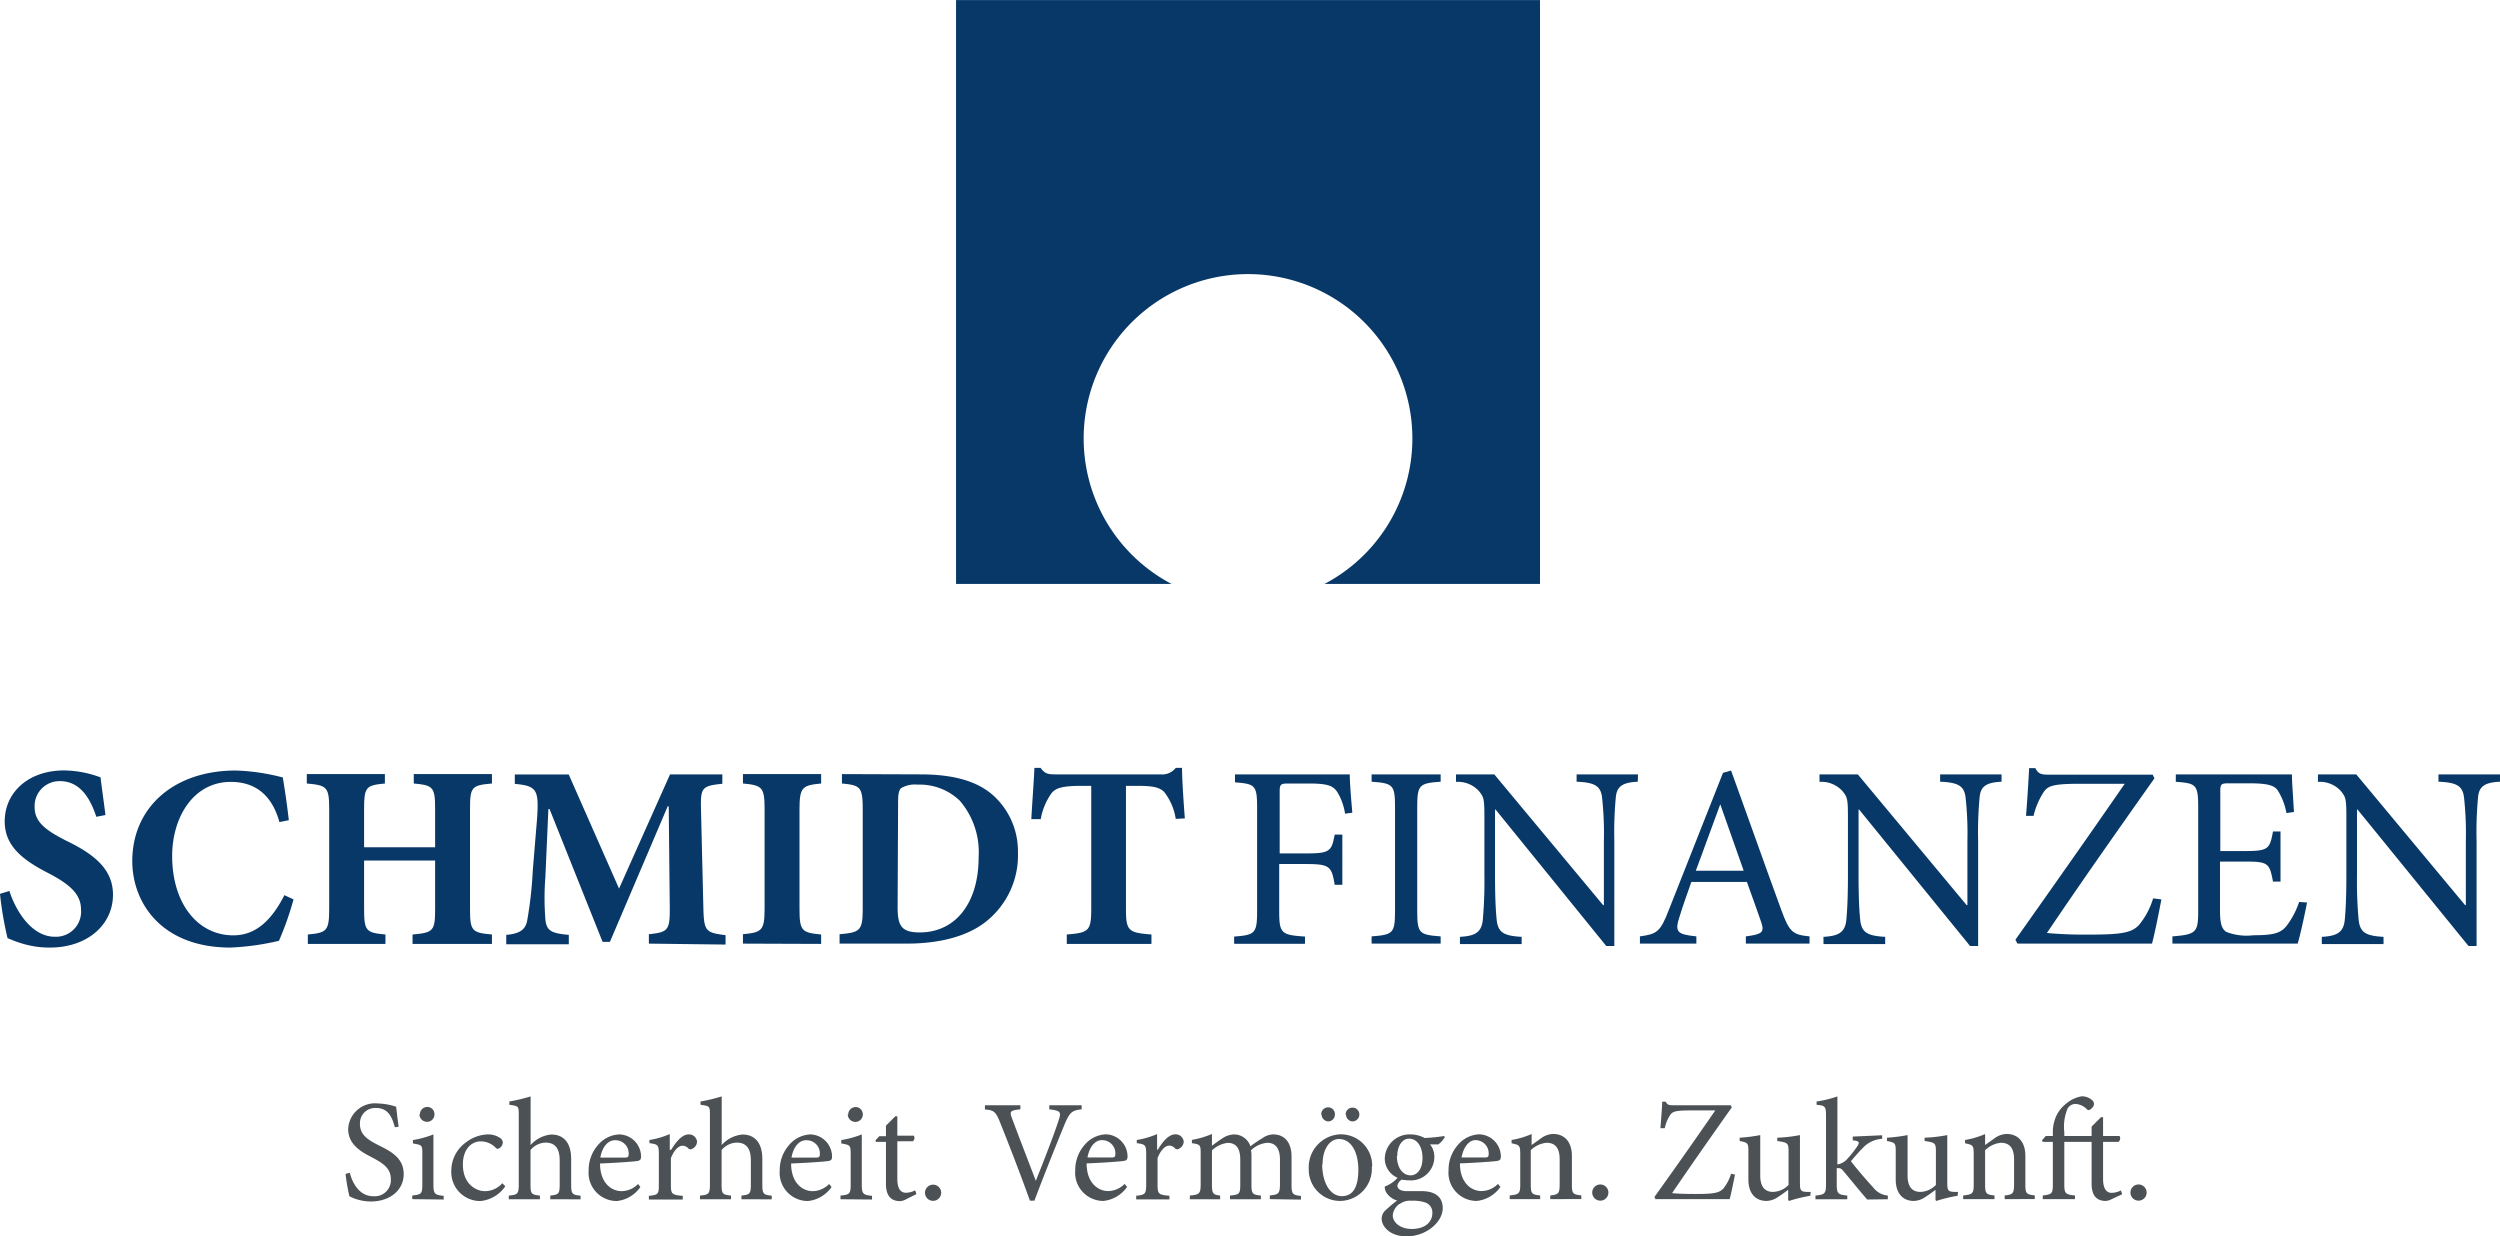 <svg xmlns="http://www.w3.org/2000/svg" xmlns:xlink="http://www.w3.org/1999/xlink" width="93.74mm" height="46.36mm" viewBox="0 0 265.73 131.4"><defs><clipPath id="a" transform="translate(-9.03 -12.3)"><rect x="4.38" y="12.3" width="274.62" height="134.83" style="fill:none"/></clipPath></defs><title>Schmidt_Logo_4c</title><g style="clip-path:url(#a)"><path d="M110.65,12.3V74.36h22.91a17.47,17.47,0,1,1,16.25,0h22.91V12.3Z" transform="translate(-9.03 -12.3)" style="fill:#083867"/></g><path d="M19.27,99.11c-.58-1.74-1.6-3.79-3.87-3.79a2.64,2.64,0,0,0-2.69,2.74c0,1.52,1,2.41,3.44,3.63,2.9,1.41,4.89,3,4.89,5.7,0,3.16-2.68,5.62-6.72,5.62a9.87,9.87,0,0,1-2.8-.39A12.82,12.82,0,0,1,9.83,112a36,36,0,0,1-.8-4.7l1-.31c.55,1.77,2.19,4.87,4.84,4.87a2.67,2.67,0,0,0,2.77-2.9c0-1.64-1.22-2.66-3.29-3.77-2.85-1.44-4.82-2.93-4.82-5.59,0-3,2.41-5.42,6.34-5.42a11.46,11.46,0,0,1,3.85.74c.11,1,.3,2.25.52,4Z" transform="translate(-9.03 -12.3)" style="fill:#083867"/><path d="M40.23,107.89a32.44,32.44,0,0,1-1.55,4.4,27.57,27.57,0,0,1-5.15.72c-7.36,0-10.44-4.79-10.44-9.19,0-5.67,4.38-9.63,11-9.63a22.1,22.1,0,0,1,5,.74c.25,1.53.44,2.8.64,4.54l-1,.2c-.91-3.3-3-4.27-5.17-4.27-4,0-6.23,3.8-6.23,7.87,0,5.09,2.74,8.44,6.5,8.44,2.3,0,4-1.47,5.43-4.27Z" transform="translate(-9.03 -12.3)" style="fill:#083867"/><path d="M61.32,95.57c-2.16.19-2.33.36-2.33,2.71v10.66c0,2.32.22,2.49,2.33,2.68v1H52.88v-1c2.21-.19,2.4-.38,2.4-2.71v-5.15H47.73v5.15c0,2.35.22,2.52,2.27,2.71v1H41.75v-1c2-.19,2.27-.36,2.27-2.71V98.28c0-2.35-.25-2.52-2.38-2.71v-1h8.3v1c-2,.19-2.21.36-2.21,2.71v4.07h7.55V98.28c0-2.35-.22-2.52-2.27-2.71v-1h8.31Z" transform="translate(-9.03 -12.3)" style="fill:#083867"/><path d="M78,112.59v-1c2.08-.22,2.25-.41,2.22-3L80.11,98H80L73.86,112.4h-.78L67.44,98.28h-.12L67,105.51A28.26,28.26,0,0,0,67,110c.11,1.25.67,1.5,2.49,1.66v1H62.84v-1c1.55-.13,2.08-.63,2.24-1.6a42.09,42.09,0,0,0,.58-5.23l.45-5.46c.22-3.15,0-3.54-2.36-3.76v-1h5.73l5.35,12.13L80.25,94.6h5.56v1c-2.21.22-2.32.44-2.27,2.74l.25,10.35c.06,2.55.2,2.74,2.36,3v1Z" transform="translate(-9.03 -12.3)" style="fill:#083867"/><path d="M88,112.59v-1c2-.19,2.3-.38,2.3-2.71V98.31c0-2.35-.25-2.55-2.3-2.74v-1h8.31v1c-2,.19-2.3.39-2.3,2.74v10.6c0,2.33.25,2.52,2.3,2.71v1Z" transform="translate(-9.03 -12.3)" style="fill:#083867"/><path d="M106.85,94.6c3.46,0,6.15.69,7.94,2.41a8,8,0,0,1,2.44,5.87,9,9,0,0,1-3.46,7.42c-2,1.55-4.93,2.29-8.39,2.29H98.27v-1c2.19-.19,2.46-.38,2.46-2.74V98.31c0-2.38-.25-2.55-2.21-2.74v-1Zm-2.41,14.12c0,2,.42,2.68,2.36,2.68,3.7,0,6.25-3,6.25-8a8.39,8.39,0,0,0-2-6,6.15,6.15,0,0,0-4.51-1.71,2.88,2.88,0,0,0-1.74.38c-.25.25-.31.72-.31,1.53Z" transform="translate(-9.03 -12.3)" style="fill:#083867"/><path d="M134,99.33a6.12,6.12,0,0,0-1.22-2.85c-.47-.49-1.19-.66-2.8-.66h-1.27v13.09c0,2.35.28,2.52,2.71,2.71v1h-9v-1c2.32-.19,2.6-.36,2.6-2.71V95.82H124c-2.27,0-2.77.3-3.18.75a6.82,6.82,0,0,0-1.17,2.79h-1c.11-2,.27-4,.33-5.45h.66c.45.64.81.69,1.58.69H132.4a1.81,1.81,0,0,0,1.6-.69h.67c0,1.16.16,3.6.3,5.37Z" transform="translate(-9.03 -12.3)" style="fill:#083867"/><path d="M152,98.78a6.24,6.24,0,0,0-.77-2.21c-.47-.78-1.06-1-3.16-1h-2.1c-.83,0-.92.09-.92.89V103h2.85c2.52,0,2.66-.25,3-2h.81v5.34h-.81c-.33-1.91-.47-2.21-3-2.21H145v5c0,2.38.22,2.54,2.74,2.71v.77h-7.53v-.77c2.22-.17,2.44-.33,2.44-2.71v-11c0-2.38-.22-2.52-2.35-2.68V94.6H152.5c0,1,.16,2.74.27,4.07Z" transform="translate(-9.03 -12.3)" style="fill:#083867"/><path d="M154.82,112.59v-.77c2.27-.17,2.49-.33,2.49-2.69V98.06c0-2.35-.22-2.52-2.49-2.68V94.6h7.34v.78c-2.27.16-2.49.33-2.49,2.68v11.07c0,2.38.22,2.52,2.49,2.69v.77Z" transform="translate(-9.03 -12.3)" style="fill:#083867"/><path d="M183.11,95.38c-1.55.08-2.21.44-2.33,1.63a40.09,40.09,0,0,0-.16,4.68v11.15h-.86L168,98.34h-.06v7c0,2.54.09,3.87.17,4.67.14,1.42.77,1.75,2.66,1.86v.77h-6.56v-.77c1.57-.09,2.29-.44,2.43-1.8a46.52,46.52,0,0,0,.17-4.73V99.2c0-2-.06-2.16-.56-2.8a3,3,0,0,0-2.46-1V94.6h4.07l11.57,13.9h.08v-6.81a35.12,35.12,0,0,0-.19-4.6c-.14-1.27-.78-1.63-2.71-1.71V94.6h6.53Z" transform="translate(-9.03 -12.3)" style="fill:#083867"/><path d="M194.6,112.59v-.77c1.74-.22,2-.44,1.63-1.52s-.91-2.58-1.52-4.27h-5.9c-.44,1.25-.86,2.41-1.22,3.57-.58,1.75-.36,2,1.75,2.22v.77h-6v-.77c1.78-.25,2.16-.42,3.1-2.88l5.73-14.5.86-.25c1.72,4.73,3.57,10,5.34,14.83.86,2.38,1.25,2.63,3,2.8v.77Zm-2.72-14.81h0c-.89,2.36-1.74,4.79-2.6,7.06h5.09Z" transform="translate(-9.03 -12.3)" style="fill:#083867"/><path d="M221.78,95.38c-1.55.08-2.22.44-2.33,1.63a40.09,40.09,0,0,0-.16,4.68v11.15h-.86l-11.79-14.5h-.06v7c0,2.54.09,3.87.17,4.67.14,1.42.77,1.75,2.66,1.86v.77h-6.56v-.77c1.57-.09,2.29-.44,2.43-1.8.08-.86.17-2.21.17-4.73V99.2c0-2-.06-2.16-.56-2.8a3,3,0,0,0-2.46-1V94.6h4.07l11.57,13.9h.08v-6.81a35.12,35.12,0,0,0-.19-4.6c-.14-1.27-.78-1.63-2.71-1.71V94.6h6.53Z" transform="translate(-9.03 -12.3)" style="fill:#083867"/><path d="M238.77,107.89c-.19,1-.69,3.57-1,4.7H223.47l-.22-.41c3.87-5.48,7.77-11,11.62-16.58h-4.79c-3,0-3.43.25-3.9,1a8.11,8.11,0,0,0-1,2.41l-.8,0c.14-1.75.27-3.83.33-5.07h.66c.34.64.64.69,1.47.69h11l.19.39c-3.85,5.45-7.64,10.82-11.43,16.44a44.36,44.36,0,0,0,4.51.17c3.46,0,4.48-.2,5.26-1a8.12,8.12,0,0,0,1.52-2.85Z" transform="translate(-9.03 -12.3)" style="fill:#083867"/><path d="M254.25,108.22c-.17.91-.72,3.51-1,4.37H239.94v-.77c2.52-.2,2.74-.42,2.74-2.69v-11c0-2.47-.22-2.58-2.38-2.74V94.6h12.34c0,.69.14,2.58.22,4l-.8.11a6.73,6.73,0,0,0-.89-2.35c-.38-.61-1.13-.81-3.12-.81h-2.11c-.85,0-.91.09-.91.89v6.31h2.6c2.52,0,2.66-.22,3-2.08h.8V106h-.8c-.36-2-.55-2.13-3-2.13H245v5.23c0,1.3.17,1.91.66,2.24a5.91,5.91,0,0,0,2.88.36c2.11,0,2.88-.22,3.49-.94a8.77,8.77,0,0,0,1.38-2.6Z" transform="translate(-9.03 -12.3)" style="fill:#083867"/><path d="M274.76,95.38c-1.55.08-2.22.44-2.33,1.63a40.09,40.09,0,0,0-.16,4.68v11.15h-.86l-11.79-14.5h-.06v7a43.85,43.85,0,0,0,.17,4.67c.14,1.42.77,1.75,2.65,1.86v.77h-6.56v-.77c1.58-.09,2.3-.44,2.44-1.8.08-.86.17-2.21.17-4.73V99.2c0-2-.06-2.16-.56-2.8a3,3,0,0,0-2.46-1V94.6h4.07l11.57,13.9h.08v-6.81a35.12,35.12,0,0,0-.19-4.6c-.14-1.27-.78-1.63-2.72-1.71V94.6h6.54Z" transform="translate(-9.03 -12.3)" style="fill:#083867"/><path d="M51,132.11c-.27-1-.67-2.05-2-2.05a1.62,1.62,0,0,0-1.71,1.69c0,1.12.74,1.65,2,2.28s2.65,1.33,2.65,3.05S50.48,140,48.43,140a5.16,5.16,0,0,1-1.5-.24,4.23,4.23,0,0,1-.76-.32,19,19,0,0,1-.41-2.38l.45-.11c.24.94.93,2.49,2.51,2.49a1.71,1.71,0,0,0,1.85-1.84c0-1.14-.85-1.68-2-2.29-1-.52-2.53-1.29-2.53-3a2.85,2.85,0,0,1,3.16-2.73,6.56,6.56,0,0,1,1.94.35c.06.56.13,1.16.26,2.12Zm1.85,7.64v-.39c1-.1,1.07-.19,1.07-1.23V135c0-1,0-1-1-1.17v-.36a10.58,10.58,0,0,0,2.18-.6v5.3c0,1,.11,1.13,1.09,1.23v.39Zm.81-9a.79.79,0,0,1,.79-.8.76.76,0,0,1,.76.8.78.78,0,0,1-.78.78A.81.81,0,0,1,53.61,130.74Zm9.08,7.63a3.64,3.64,0,0,1-2.61,1.57A3.07,3.07,0,0,1,57,136.73a3.7,3.7,0,0,1,1.54-3,4,4,0,0,1,2.32-.86,2.26,2.26,0,0,1,1.36.4.56.56,0,0,1,.25.47.74.74,0,0,1-.51.66c-.07,0-.15,0-.29-.16a2.19,2.19,0,0,0-1.54-.63c-1,0-1.9.84-1.9,2.45,0,2.14,1.46,2.84,2.32,2.84a2.47,2.47,0,0,0,1.87-.84Zm4.78,1.38v-.39c.9-.1,1-.19,1-1.19v-2.55c0-1.26-.48-1.89-1.51-1.89a2.17,2.17,0,0,0-1.59.79v3.65c0,1,.07,1.09,1,1.19v.39H63.11v-.39c.92-.08,1.06-.17,1.06-1.19v-7.32c0-1,0-1-1-1.14v-.35a18.3,18.3,0,0,0,2.26-.54V134a3.34,3.34,0,0,1,2.19-1.12c1.25,0,2.12.78,2.12,2.62v2.69c0,1,.11,1.11,1,1.19v.39Zm9.58-1.3a3.51,3.51,0,0,1-2.5,1.49,3,3,0,0,1-3-3.27,4,4,0,0,1,1-2.69,3.11,3.11,0,0,1,2.26-1.12,2.37,2.37,0,0,1,2.31,2.33c0,.31-.08.43-.36.49s-2.18.2-4,.27c0,2.08,1.22,2.94,2.29,2.94a2.49,2.49,0,0,0,1.75-.76Zm-4.21-3.13c.86,0,1.71,0,2.6,0,.27,0,.36-.09.36-.31a1.4,1.4,0,0,0-1.35-1.53C73.75,133.43,73.07,134.07,72.84,135.32Zm7.48-.83c.47-.77,1.13-1.63,1.86-1.63a.85.85,0,0,1,.89.77.87.87,0,0,1-.49.75.35.35,0,0,1-.41,0,.83.83,0,0,0-.65-.32c-.4,0-.89.46-1.23,1.32v2.81c0,1,.08,1.1,1.26,1.2v.39H78v-.39c1-.1,1.06-.19,1.06-1.2V135c0-1-.08-1.08-1-1.2v-.34a8.58,8.58,0,0,0,2.16-.63v1.68Zm7.47,5.26v-.39c.89-.1,1-.19,1-1.19v-2.55c0-1.26-.48-1.89-1.51-1.89a2.19,2.19,0,0,0-1.6.79v3.65c0,1,.08,1.09,1,1.19v.39H83.43v-.39c.92-.08,1.06-.17,1.06-1.19v-7.32c0-1,0-1-1-1.14v-.35a17.71,17.71,0,0,0,2.25-.54V134a3.38,3.38,0,0,1,2.2-1.12c1.24,0,2.12.78,2.12,2.62v2.69c0,1,.11,1.11,1,1.19v.39Zm9.58-1.3a3.51,3.51,0,0,1-2.51,1.49,3,3,0,0,1-3-3.27,4,4,0,0,1,1-2.69,3.11,3.11,0,0,1,2.26-1.12,2.37,2.37,0,0,1,2.3,2.33c0,.31-.07.43-.35.49s-2.18.2-4,.27c0,2.08,1.22,2.94,2.29,2.94a2.49,2.49,0,0,0,1.75-.76Zm-4.21-3.13c.86,0,1.7,0,2.59,0,.28,0,.37-.09.37-.31a1.4,1.4,0,0,0-1.35-1.53C94.06,133.43,93.39,134.07,93.16,135.32Zm5.16,4.43v-.39c1-.1,1.08-.19,1.08-1.23V135c0-1-.05-1-1-1.17v-.36a10.41,10.41,0,0,0,2.18-.6v5.3c0,1,.11,1.13,1.09,1.23v.39Zm.82-9a.79.79,0,0,1,.78-.8.77.77,0,0,1,.77.8.79.79,0,0,1-.78.78A.81.81,0,0,1,99.14,130.74Zm6.16,9a1.54,1.54,0,0,1-.65.2c-1,0-1.5-.62-1.5-1.83v-4.47h-1.06l-.06-.15.41-.45h.71v-1.12l1-1,.21,0V133h1.74a.43.43,0,0,1-.1.6h-1.64v4c0,1.24.51,1.47.89,1.47a2.11,2.11,0,0,0,1-.26l.14.4Zm2-.69a.86.86,0,1,1,1.72,0,.86.86,0,1,1-1.72,0ZM124,130.2c-1,.12-1.25.26-1.83,1.64-.41,1-2,4.9-3.19,8.07h-.48c-1-2.81-2.29-6.12-3.18-8.34-.45-1.15-.69-1.28-1.6-1.35v-.45h3.77v.43c-1.09.12-1.16.23-.91.91.4,1.09,1.52,4,2.55,6.69h0c.77-1.92,1.94-4.91,2.43-6.45.29-.87.2-1-1-1.15v-.43H124Zm4.83,8.25a3.51,3.51,0,0,1-2.51,1.49,3,3,0,0,1-3-3.27,4,4,0,0,1,1-2.69,3.11,3.11,0,0,1,2.26-1.12,2.37,2.37,0,0,1,2.3,2.33c0,.31-.07.43-.35.49s-2.18.2-4,.27c0,2.08,1.22,2.94,2.29,2.94a2.51,2.51,0,0,0,1.75-.76Zm-4.21-3.13c.86,0,1.7,0,2.59,0,.28,0,.37-.09.37-.31a1.4,1.4,0,0,0-1.35-1.53C125.52,133.43,124.85,134.07,124.62,135.32Zm7.48-.83c.46-.77,1.12-1.63,1.86-1.63a.86.86,0,0,1,.89.77.87.87,0,0,1-.49.75.35.35,0,0,1-.41,0,.83.83,0,0,0-.65-.32c-.4,0-.89.46-1.23,1.32v2.81c0,1,.08,1.1,1.26,1.2v.39H129.8v-.39c.95-.1,1.06-.19,1.06-1.2V135c0-1-.08-1.08-1-1.2v-.34a8.7,8.7,0,0,0,2.16-.63v1.68ZM144,139.75v-.39c.91-.1,1.08-.16,1.08-1.25v-2.56c0-1.09-.39-1.79-1.36-1.79a2.86,2.86,0,0,0-1.72.8,3,3,0,0,1,.05.65v3c0,1,.14,1.06,1,1.16v.39h-3.28v-.39c1-.1,1.09-.17,1.09-1.19v-2.64c0-1.14-.4-1.77-1.34-1.77a2.88,2.88,0,0,0-1.67.8v3.61c0,1,.12,1.09.87,1.19v.39H135.5v-.39c1-.1,1.15-.19,1.15-1.19V135c0-1,0-1.06-.93-1.2v-.35a9.06,9.06,0,0,0,2.13-.63v1.25c.32-.22.66-.5,1.12-.79a2.33,2.33,0,0,1,1.26-.41,1.84,1.84,0,0,1,1.71,1.26,13.62,13.62,0,0,1,1.27-.86,2.07,2.07,0,0,1,1.15-.4c1.2,0,1.95.84,1.95,2.35v3c0,1,.13,1.09,1,1.19v.39Zm10.84-3.47a3.42,3.42,0,0,1-3.34,3.66,3.33,3.33,0,0,1-3.36-3.4,3.5,3.5,0,0,1,3.36-3.68A3.33,3.33,0,0,1,154.88,136.28Zm-5.38-5.53a.75.75,0,0,1,.75-.76.72.72,0,0,1,.71.76.73.73,0,0,1-.72.74A.76.76,0,0,1,149.5,130.75Zm.11,5.3c0,1.94.84,3.38,2.1,3.38,1,0,1.74-.7,1.74-2.81,0-1.8-.72-3.26-2.06-3.26C150.44,133.36,149.61,134.32,149.61,136.05Zm2.49-5.3a.73.73,0,1,1,1.46,0,.75.75,0,0,1-.74.74A.74.74,0,0,1,152.1,130.75Zm10.54,2.4a2.47,2.47,0,0,1-.69.78l-.88,0a2.07,2.07,0,0,1,.46,1.36,2.49,2.49,0,0,1-2.68,2.46,6.63,6.63,0,0,1-.79-.07,1,1,0,0,0-.46.62c0,.31.28.6,1,.6h1.61c.95,0,2.21.31,2.21,1.81s-1.79,3-3.84,3c-1.7,0-2.64-1-2.65-1.87a1.19,1.19,0,0,1,.36-.86,15.18,15.18,0,0,1,1.28-1.08,2.08,2.08,0,0,1-1.14-.84,1.19,1.19,0,0,1-.17-.65,3.4,3.4,0,0,0,1.36-.93,2.23,2.23,0,0,1-1.36-2.06,2.63,2.63,0,0,1,2.75-2.55,3.13,3.13,0,0,1,1.48.38,18.62,18.62,0,0,0,2.09-.21Zm-4.82,7.11a1.65,1.65,0,0,0-.71,1.2c0,.83.89,1.46,2,1.46,1.46,0,2.21-.75,2.21-1.71a1.12,1.12,0,0,0-.71-1.09,4,4,0,0,0-1.47-.2A1.85,1.85,0,0,0,157.82,140.26Zm-.27-5.1c0,1.2.59,2.06,1.45,2.06.67,0,1.27-.61,1.27-1.83s-.56-2.07-1.44-2.07C158.15,133.32,157.55,134,157.55,135.16Zm11,3.29a3.51,3.51,0,0,1-2.51,1.49,3,3,0,0,1-3-3.27,4,4,0,0,1,1-2.69,3.11,3.11,0,0,1,2.26-1.12,2.37,2.37,0,0,1,2.3,2.33c0,.31-.07.43-.35.49s-2.18.2-4,.27c0,2.08,1.22,2.94,2.29,2.94a2.49,2.49,0,0,0,1.75-.76Zm-4.21-3.13c.86,0,1.7,0,2.6,0,.27,0,.36-.09.36-.31a1.4,1.4,0,0,0-1.35-1.53C165.29,133.43,164.61,134.07,164.38,135.32Zm9.51,4.43v-.39c.91-.1,1-.22,1-1.28v-2.56c0-1.06-.36-1.76-1.39-1.76a2.75,2.75,0,0,0-1.68.79v3.61c0,1,.09,1.1,1,1.2v.39H169.5v-.39c1-.11,1.12-.19,1.12-1.2V135c0-1-.09-1-.92-1.19v-.35a9.17,9.17,0,0,0,2.13-.63V134c.31-.23.65-.46,1-.72a2.33,2.33,0,0,1,1.28-.46c1.21,0,2,.84,2,2.33v3c0,1,.08,1.1,1,1.2v.39Zm4.46-.7a.86.86,0,1,1,1.72,0,.86.86,0,1,1-1.72,0Zm15.18-1.91c-.12.56-.4,2-.57,2.61H185l-.12-.23c2.15-3,4.31-6.06,6.47-9.2h-2.68c-1.66,0-1.9.14-2.16.56a4,4,0,0,0-.53,1.33h-.46c.08-1,.17-2.13.19-2.82h.37c.18.35.35.38.81.38H193l.11.22c-2.12,3-4.23,6-6.35,9.12.51.06,1.45.09,2.51.09,1.92,0,2.5-.11,2.93-.57a4.72,4.72,0,0,0,.83-1.58Zm8,2.25a16.09,16.09,0,0,0-2.26.55l-.09-.09v-1.09c-.36.26-.71.53-1.14.8a2.21,2.21,0,0,1-1.18.38c-1,0-1.91-.63-1.91-2.29v-3c0-.85-.06-.91-.93-1.08v-.35a16.61,16.61,0,0,0,2.19-.28c0,.48,0,1.2,0,2.25v2.06c0,1.36.66,1.73,1.35,1.73a2.4,2.4,0,0,0,1.66-.74v-3.57c0-.88-.1-.94-1.2-1.1v-.35a15.36,15.36,0,0,0,2.41-.28v5.14c0,.76.12.87.71.9l.43,0Zm6.05.4c-.7-.79-1.67-2-2.51-3-.2-.26-.34-.33-.48-.33a1,1,0,0,0-.25,0v1.71c0,1,.14,1.1,1.12,1.2v.39H202v-.39c1-.1,1.12-.22,1.12-1.2v-7.27c0-1-.07-1.09-1-1.18v-.35a11.53,11.53,0,0,0,2.21-.54v7.23a1.72,1.72,0,0,0,1-.53,11.39,11.39,0,0,0,1.09-1.36c.31-.47.26-.6-.46-.67v-.4l3.13-.14v.38a3,3,0,0,0-2,.91c-.38.38-.66.69-1.32,1.46.31.46,1.86,2.27,2.38,2.81a2.19,2.19,0,0,0,1.54.85v.39Zm9.61-.4a16.09,16.09,0,0,0-2.26.55l-.09-.09v-1.09c-.35.26-.71.53-1.14.8a2.19,2.19,0,0,1-1.18.38c-1,0-1.91-.63-1.91-2.29v-3c0-.85-.06-.91-.93-1.08v-.35a16.61,16.61,0,0,0,2.19-.28c0,.48,0,1.2,0,2.25v2.06c0,1.36.66,1.73,1.35,1.73a2.38,2.38,0,0,0,1.66-.74v-3.57c0-.88-.09-.94-1.2-1.1v-.35a15.36,15.36,0,0,0,2.41-.28v5.14c0,.76.13.87.71.9l.43,0Zm5,.36v-.39c.91-.1,1-.22,1-1.28v-2.56c0-1.06-.37-1.76-1.4-1.76a2.75,2.75,0,0,0-1.68.79v3.61c0,1,.1,1.1,1,1.2v.39h-3.33v-.39c1-.11,1.12-.19,1.12-1.2V135c0-1-.09-1-.92-1.19v-.35a9,9,0,0,0,2.13-.63V134c.31-.23.65-.46,1-.72a2.33,2.33,0,0,1,1.28-.46c1.21,0,2,.84,2,2.33v3c0,1,.08,1.1,1,1.2v.39Zm11.37,0a1.43,1.43,0,0,1-.63.19c-1,0-1.5-.62-1.5-1.83v-4.45h-2.9v4.48c0,1,.1,1.12,1.13,1.22v.39h-3.42v-.39c1-.11,1.07-.23,1.07-1.2v-4.5h-1.07l-.08-.17.4-.45h.75v-.38a3.91,3.91,0,0,1,.16-1.18,3.51,3.51,0,0,1,1.22-1.85,3.41,3.41,0,0,1,1.69-.81,1.61,1.61,0,0,1,1.16.46.5.5,0,0,1,.1.55,1.07,1.07,0,0,1-.37.4.25.25,0,0,1-.36-.06,1.88,1.88,0,0,0-1.19-.54,1,1,0,0,0-.83.46,5,5,0,0,0-.36,2.55v.4h2.9v-1l1-1,.22,0v2h1.75a.48.48,0,0,1-.11.62h-1.64v3.93c0,1.24.5,1.49.9,1.49a2.16,2.16,0,0,0,1-.26l.13.41Zm2-.7a.86.86,0,1,1,1.72,0,.86.86,0,1,1-1.72,0Z" transform="translate(-9.03 -12.3)" style="fill:#4b5155"/></svg>